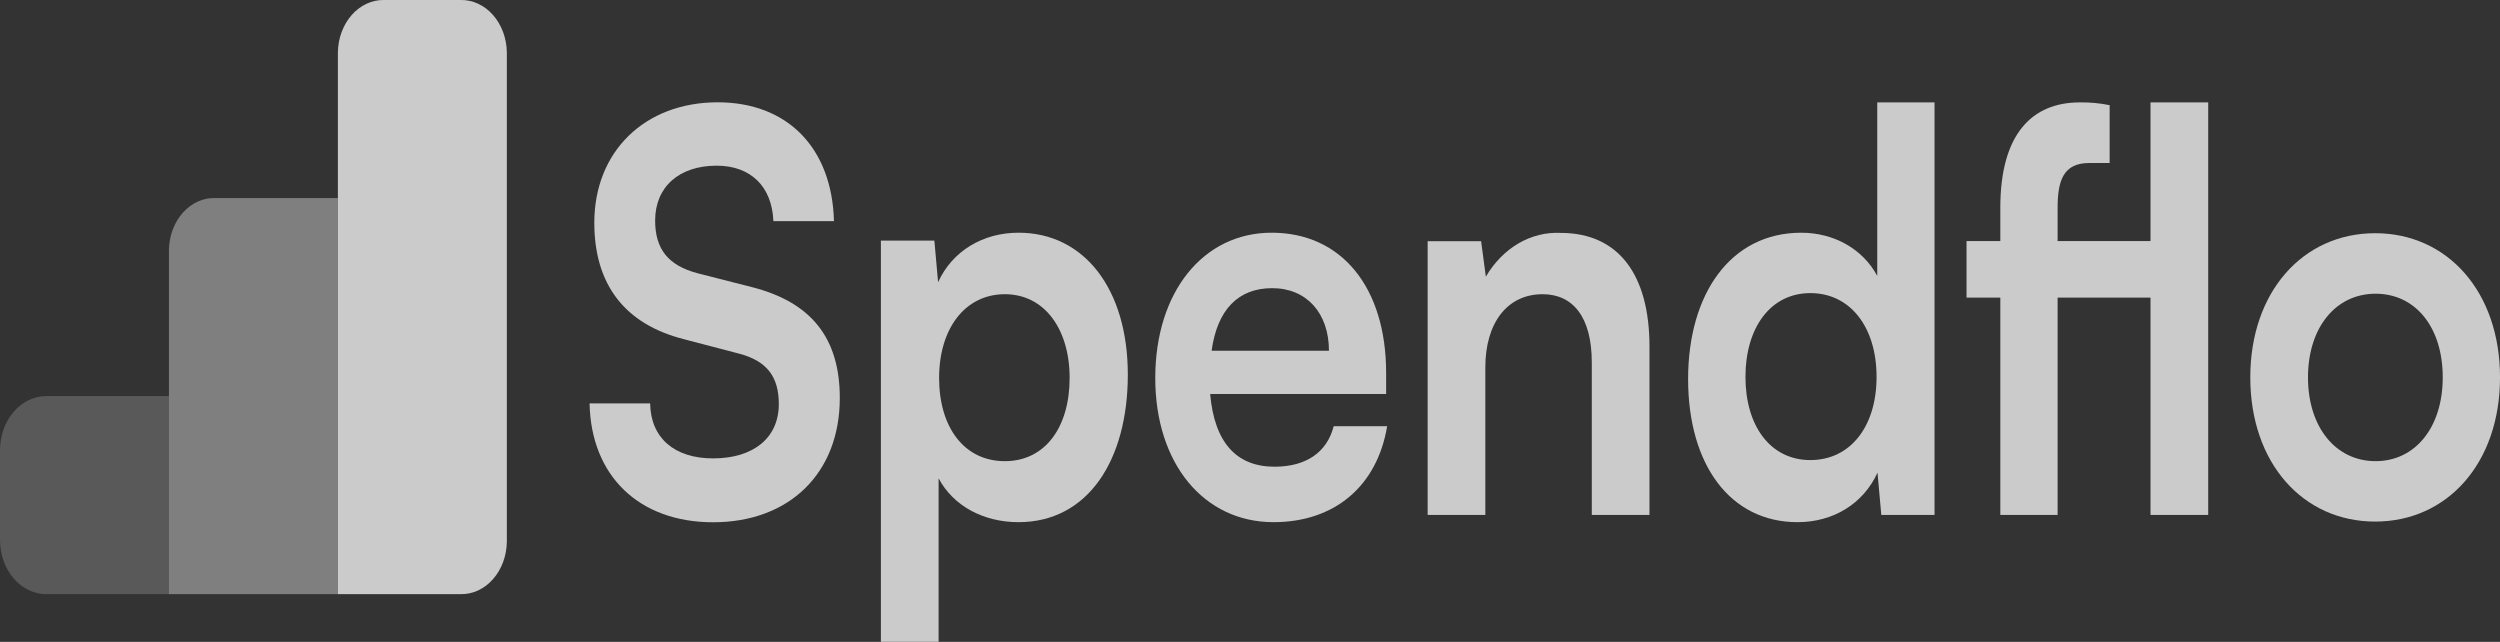 <svg width="148" height="38" viewBox="0 0 148 38" fill="none" xmlns="http://www.w3.org/2000/svg">
<rect x="0" y="0" width="148" height="38" fill="#333333" stroke="none"/>
<g opacity="0.8" clip-path="url(#clip0_845_6688)">
<path opacity="0.25" d="M0 26.656C0 25.805 0.288 24.99 0.801 24.389C1.314 23.787 2.01 23.449 2.736 23.449H10.002V35.174H2.736C2.01 35.174 1.314 34.836 0.801 34.235C0.288 33.633 0 32.818 0 31.967V26.656Z" fill="#F1F1F1"/>
<path opacity="0.5" d="M10.001 14.778C10.009 14.367 10.087 13.962 10.229 13.586C10.371 13.21 10.575 12.87 10.829 12.587C11.083 12.303 11.382 12.081 11.709 11.933C12.037 11.785 12.386 11.714 12.736 11.724H20.003V35.174H10.001V14.778Z" fill="#F1F1F1"/>
<path d="M20.003 3.101C20.009 2.687 20.084 2.278 20.225 1.898C20.366 1.518 20.569 1.174 20.823 0.886C21.077 0.598 21.377 0.372 21.705 0.22C22.034 0.068 22.385 -0.007 22.739 -3.9616e-05H27.269C27.623 -0.007 27.974 0.068 28.302 0.22C28.631 0.372 28.931 0.598 29.185 0.886C29.439 1.174 29.642 1.518 29.783 1.898C29.924 2.278 29.999 2.687 30.005 3.101V32.073C29.999 32.487 29.924 32.896 29.783 33.276C29.642 33.656 29.439 34 29.185 34.288C28.931 34.576 28.631 34.802 28.302 34.955C27.974 35.107 27.623 35.181 27.269 35.174H20.003V3.101Z" fill="#F1F1F1"/>
<path d="M35.183 13.184C35.183 16.86 37.004 19.193 40.48 20.078L43.725 20.928C45.406 21.357 46.106 22.312 46.106 23.918C46.106 25.923 44.605 27.137 42.215 27.137C39.919 27.137 38.519 25.923 38.489 23.883H34.903C34.988 28.186 37.844 30.918 42.215 30.918C46.716 30.918 49.716 28.028 49.716 23.561C49.716 19.985 48.006 17.886 44.505 16.995L41.285 16.174C39.579 15.717 38.784 14.767 38.784 13.055C38.784 11.056 40.214 9.808 42.425 9.808C44.425 9.808 45.7 11.021 45.785 13.091H49.371C49.256 8.758 46.626 6.056 42.48 6.056C38.154 6.062 35.183 8.981 35.183 13.184Z" fill="#F1F1F1"/>
<path d="M52.149 38H55.565V28.315C56.435 29.956 58.226 30.912 60.296 30.912C64.412 30.912 66.767 27.236 66.767 22.177C66.767 17.118 64.192 13.776 60.296 13.776C58.196 13.776 56.375 14.855 55.535 16.708L55.315 14.245H52.149V38ZM55.595 22.376C55.595 19.445 57.136 17.417 59.486 17.417C61.836 17.417 63.322 19.486 63.322 22.376C63.322 25.267 61.891 27.301 59.486 27.301C57.08 27.301 55.595 25.296 55.595 22.376Z" fill="#F1F1F1"/>
<path d="M75.393 30.912C79.009 30.912 81.529 28.778 82.119 25.232H78.954C78.559 26.773 77.328 27.629 75.453 27.629C73.183 27.629 71.892 26.181 71.642 23.326H82.059V22.078C82.059 17.024 79.429 13.776 75.283 13.776C71.222 13.776 68.392 17.294 68.392 22.376C68.392 27.459 71.277 30.912 75.393 30.912ZM75.313 17.059C77.353 17.059 78.674 18.537 78.674 20.764H71.727C72.062 18.337 73.298 17.059 75.313 17.059Z" fill="#F1F1F1"/>
<path d="M87.932 30.484V21.749C87.932 19.123 89.223 17.417 91.323 17.417C93.088 17.417 94.234 18.73 94.234 21.456V30.484H97.649V20.518C97.649 16.314 95.859 13.788 92.388 13.788C91.523 13.744 90.664 13.959 89.889 14.412C89.115 14.866 88.452 15.543 87.962 16.379L87.682 14.28H84.517V30.484H87.932Z" fill="#F1F1F1"/>
<path d="M106.417 30.912C108.518 30.912 110.308 29.828 111.148 27.981L111.373 30.484H114.524V6.062H111.133V16.332C110.268 14.726 108.558 13.777 106.632 13.777C102.456 13.777 99.936 17.388 99.936 22.441C99.936 27.494 102.411 30.912 106.417 30.912ZM107.172 27.236C104.792 27.236 103.331 25.196 103.331 22.312C103.331 19.428 104.792 17.352 107.172 17.352C109.553 17.352 111.093 19.387 111.093 22.312C111.093 25.237 109.553 27.236 107.172 27.236Z" fill="#F1F1F1"/>
<path d="M116.419 14.27V17.617H118.419V30.485H121.81V17.617H127.31V30.485H130.726V6.062H127.31V14.27H121.81V12.312C121.81 10.699 122.144 9.65 123.685 9.65H124.891V6.226C124.307 6.107 123.716 6.052 123.125 6.062C120.324 6.062 118.419 7.897 118.419 12.3V14.27H116.419Z" fill="#F1F1F1"/>
<path d="M133.217 22.342C133.217 27.401 136.323 30.877 140.609 30.877C144.895 30.877 148.001 27.401 148.001 22.342C148.001 17.282 144.895 13.806 140.609 13.806C136.323 13.806 133.217 17.288 133.217 22.342ZM136.633 22.342C136.633 19.411 138.259 17.388 140.634 17.388C143.01 17.388 144.61 19.387 144.61 22.342C144.61 25.297 142.984 27.301 140.634 27.301C138.283 27.301 136.633 25.297 136.633 22.342Z" fill="#F1F1F1"/>
</g>
<defs>
<clipPath id="clip0_845_6688">
<rect width="148" height="38" fill="white"/>
</clipPath>
</defs>
</svg>
